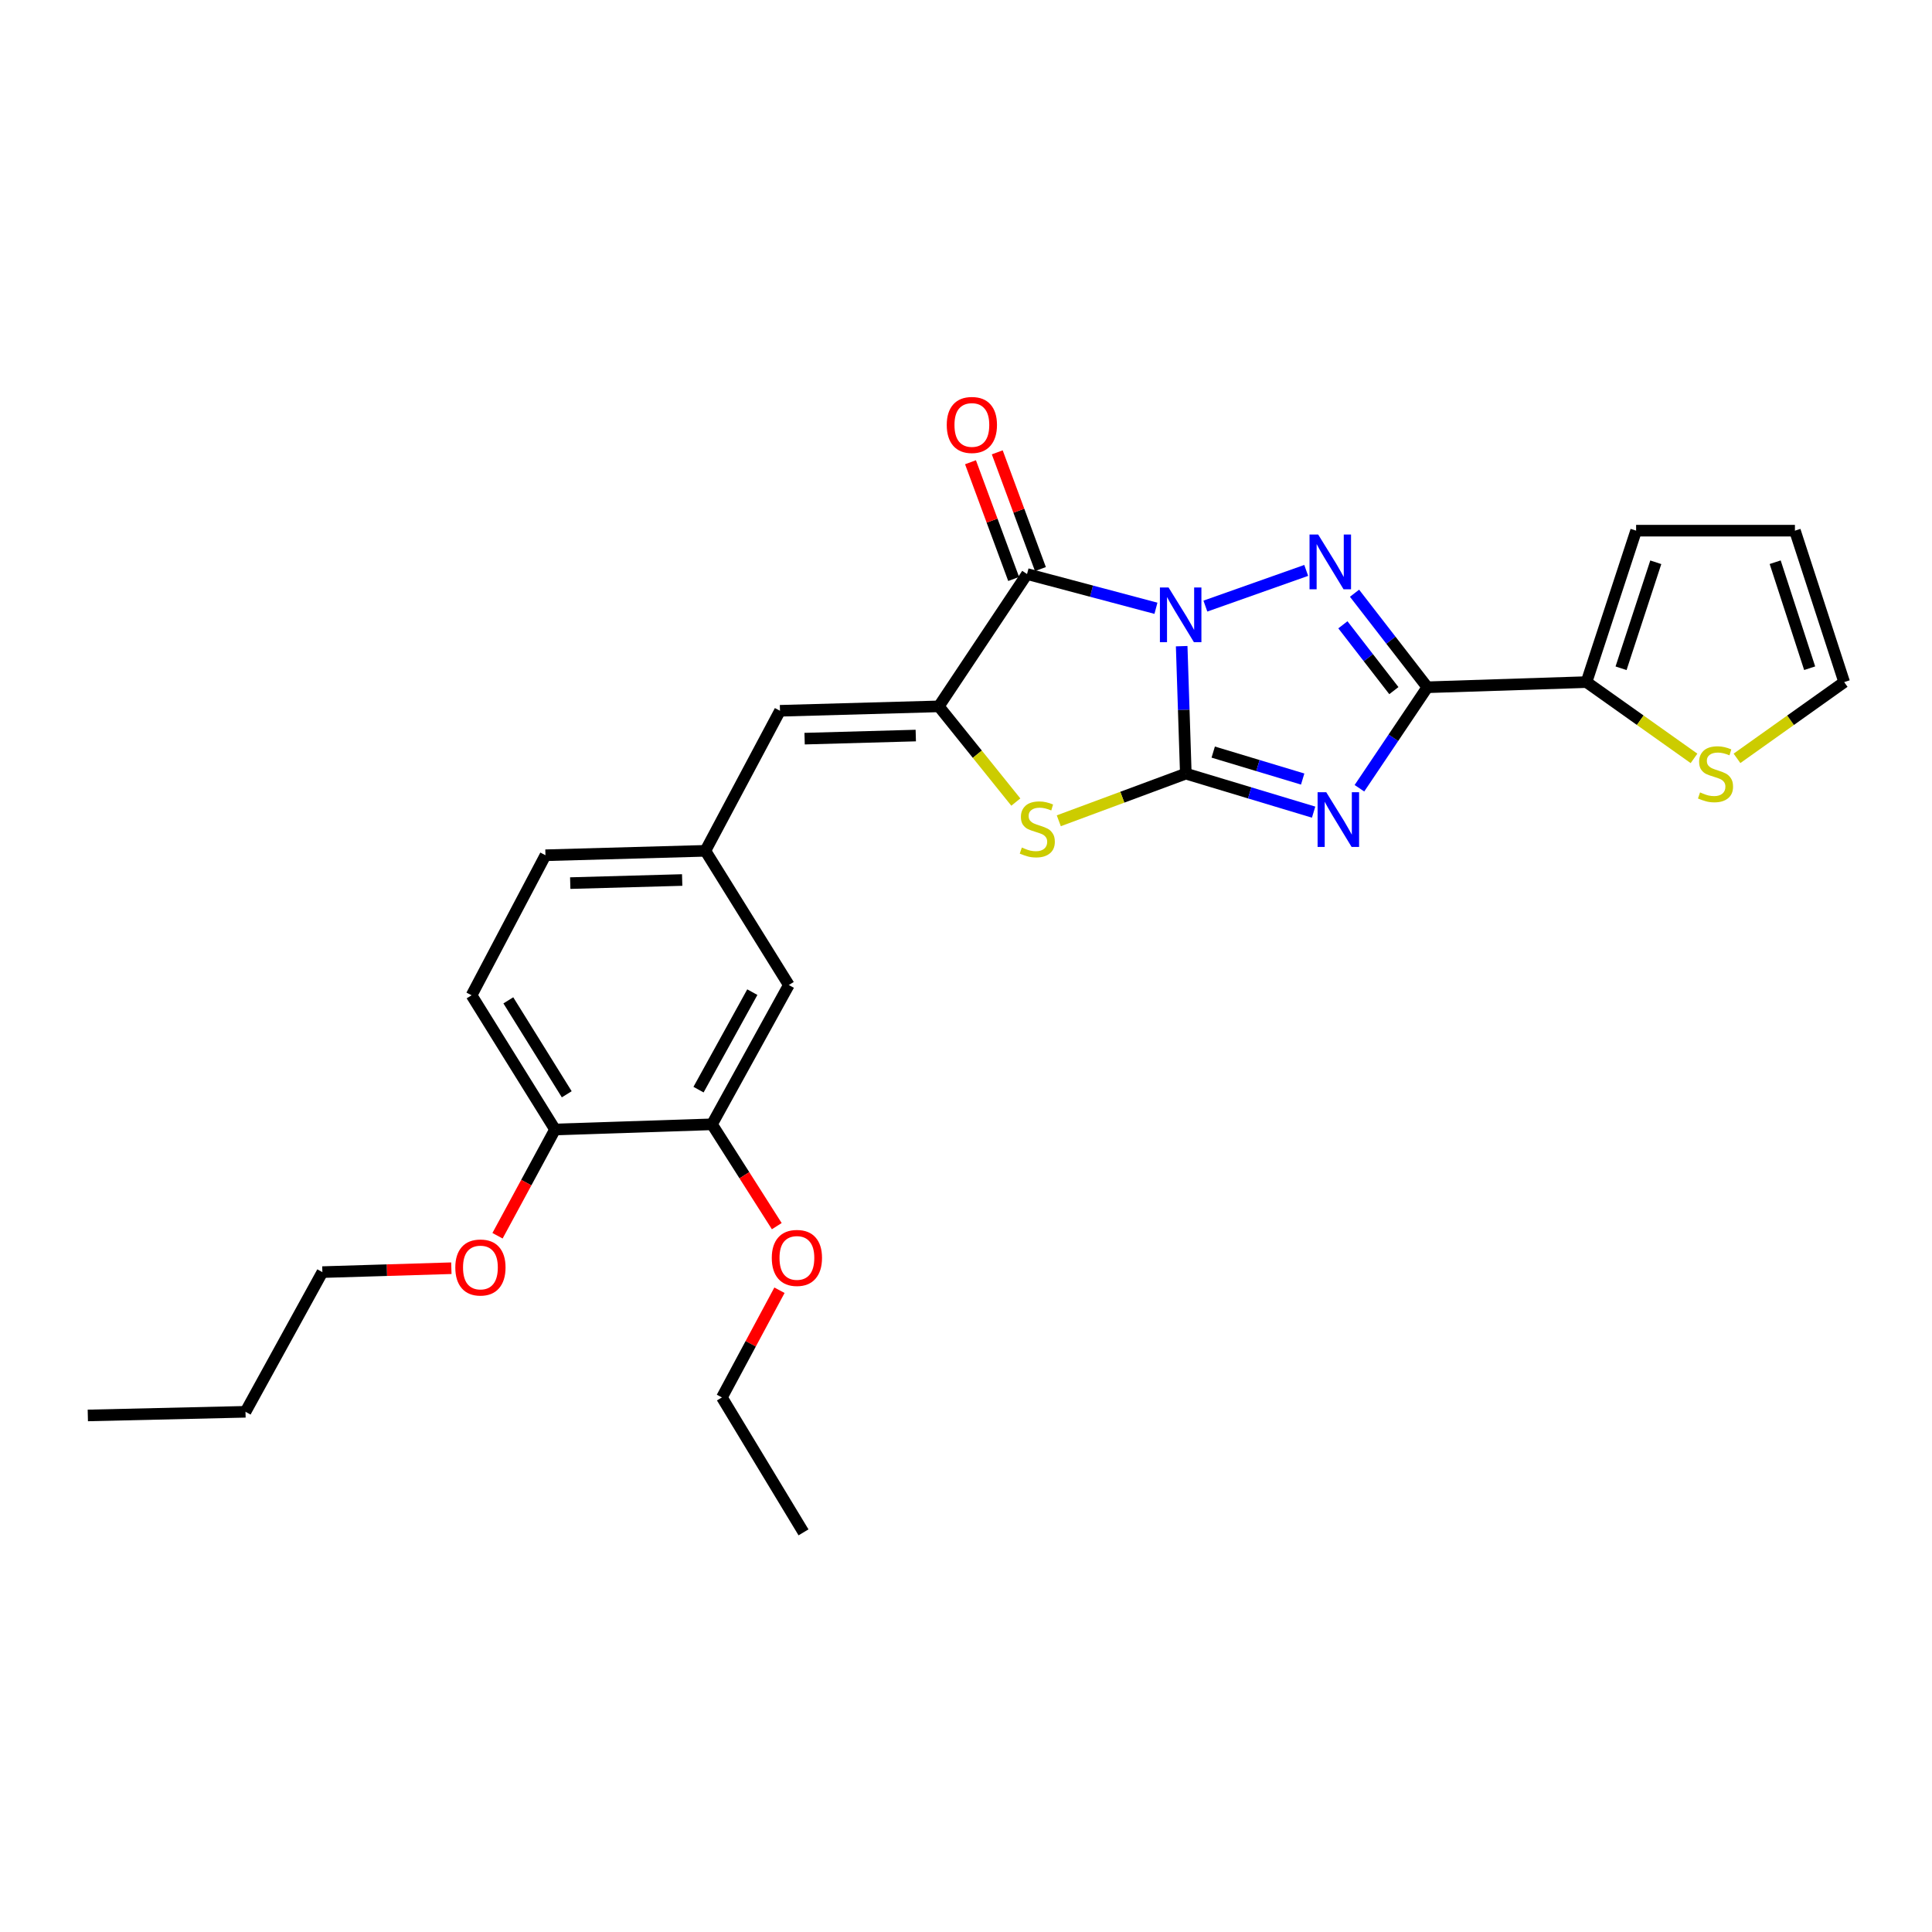 <?xml version='1.0' encoding='iso-8859-1'?>
<svg version='1.1' baseProfile='full'
              xmlns='http://www.w3.org/2000/svg'
                      xmlns:rdkit='http://www.rdkit.org/xml'
                      xmlns:xlink='http://www.w3.org/1999/xlink'
                  xml:space='preserve'
width='1000px' height='1000px' viewBox='0 0 1000 1000'>
<!-- END OF HEADER -->
<rect style='opacity:1.0;fill:#FFFFFF;stroke:none' width='1000' height='1000' x='0' y='0'> </rect>
<path class='bond-0' d='M 611.635,334.455 L 612.705,367.443' style='fill:none;fill-rule:evenodd;stroke:#0000FF;stroke-width:6px;stroke-linecap:butt;stroke-linejoin:miter;stroke-opacity:1' />
<path class='bond-0' d='M 612.705,367.443 L 613.776,400.43' style='fill:none;fill-rule:evenodd;stroke:#000000;stroke-width:6px;stroke-linecap:butt;stroke-linejoin:miter;stroke-opacity:1' />
<path class='bond-2' d='M 623.903,313.713 L 676.094,295.246' style='fill:none;fill-rule:evenodd;stroke:#0000FF;stroke-width:6px;stroke-linecap:butt;stroke-linejoin:miter;stroke-opacity:1' />
<path class='bond-4' d='M 598.312,314.84 L 564.953,305.979' style='fill:none;fill-rule:evenodd;stroke:#0000FF;stroke-width:6px;stroke-linecap:butt;stroke-linejoin:miter;stroke-opacity:1' />
<path class='bond-4' d='M 564.953,305.979 L 531.593,297.117' style='fill:none;fill-rule:evenodd;stroke:#000000;stroke-width:6px;stroke-linecap:butt;stroke-linejoin:miter;stroke-opacity:1' />
<path class='bond-1' d='M 613.776,400.43 L 646.85,410.396' style='fill:none;fill-rule:evenodd;stroke:#000000;stroke-width:6px;stroke-linecap:butt;stroke-linejoin:miter;stroke-opacity:1' />
<path class='bond-1' d='M 646.85,410.396 L 679.924,420.362' style='fill:none;fill-rule:evenodd;stroke:#0000FF;stroke-width:6px;stroke-linecap:butt;stroke-linejoin:miter;stroke-opacity:1' />
<path class='bond-1' d='M 627.96,389.278 L 651.111,396.254' style='fill:none;fill-rule:evenodd;stroke:#000000;stroke-width:6px;stroke-linecap:butt;stroke-linejoin:miter;stroke-opacity:1' />
<path class='bond-1' d='M 651.111,396.254 L 674.263,403.23' style='fill:none;fill-rule:evenodd;stroke:#0000FF;stroke-width:6px;stroke-linecap:butt;stroke-linejoin:miter;stroke-opacity:1' />
<path class='bond-6' d='M 613.776,400.43 L 580.904,412.631' style='fill:none;fill-rule:evenodd;stroke:#000000;stroke-width:6px;stroke-linecap:butt;stroke-linejoin:miter;stroke-opacity:1' />
<path class='bond-6' d='M 580.904,412.631 L 548.032,424.832' style='fill:none;fill-rule:evenodd;stroke:#CCCC00;stroke-width:6px;stroke-linecap:butt;stroke-linejoin:miter;stroke-opacity:1' />
<path class='bond-27' d='M 703.637,407.996 L 721.216,381.86' style='fill:none;fill-rule:evenodd;stroke:#0000FF;stroke-width:6px;stroke-linecap:butt;stroke-linejoin:miter;stroke-opacity:1' />
<path class='bond-27' d='M 721.216,381.86 L 738.794,355.724' style='fill:none;fill-rule:evenodd;stroke:#000000;stroke-width:6px;stroke-linecap:butt;stroke-linejoin:miter;stroke-opacity:1' />
<path class='bond-3' d='M 701.103,307.051 L 719.948,331.388' style='fill:none;fill-rule:evenodd;stroke:#0000FF;stroke-width:6px;stroke-linecap:butt;stroke-linejoin:miter;stroke-opacity:1' />
<path class='bond-3' d='M 719.948,331.388 L 738.794,355.724' style='fill:none;fill-rule:evenodd;stroke:#000000;stroke-width:6px;stroke-linecap:butt;stroke-linejoin:miter;stroke-opacity:1' />
<path class='bond-3' d='M 695.078,323.396 L 708.27,340.431' style='fill:none;fill-rule:evenodd;stroke:#0000FF;stroke-width:6px;stroke-linecap:butt;stroke-linejoin:miter;stroke-opacity:1' />
<path class='bond-3' d='M 708.27,340.431 L 721.462,357.467' style='fill:none;fill-rule:evenodd;stroke:#000000;stroke-width:6px;stroke-linecap:butt;stroke-linejoin:miter;stroke-opacity:1' />
<path class='bond-7' d='M 738.794,355.724 L 821.166,353.057' style='fill:none;fill-rule:evenodd;stroke:#000000;stroke-width:6px;stroke-linecap:butt;stroke-linejoin:miter;stroke-opacity:1' />
<path class='bond-5' d='M 531.593,297.117 L 485.927,365.612' style='fill:none;fill-rule:evenodd;stroke:#000000;stroke-width:6px;stroke-linecap:butt;stroke-linejoin:miter;stroke-opacity:1' />
<path class='bond-10' d='M 538.52,294.556 L 527.351,264.344' style='fill:none;fill-rule:evenodd;stroke:#000000;stroke-width:6px;stroke-linecap:butt;stroke-linejoin:miter;stroke-opacity:1' />
<path class='bond-10' d='M 527.351,264.344 L 516.181,234.132' style='fill:none;fill-rule:evenodd;stroke:#FF0000;stroke-width:6px;stroke-linecap:butt;stroke-linejoin:miter;stroke-opacity:1' />
<path class='bond-10' d='M 524.666,299.678 L 513.496,269.466' style='fill:none;fill-rule:evenodd;stroke:#000000;stroke-width:6px;stroke-linecap:butt;stroke-linejoin:miter;stroke-opacity:1' />
<path class='bond-10' d='M 513.496,269.466 L 502.327,239.254' style='fill:none;fill-rule:evenodd;stroke:#FF0000;stroke-width:6px;stroke-linecap:butt;stroke-linejoin:miter;stroke-opacity:1' />
<path class='bond-8' d='M 485.927,365.612 L 403.719,367.902' style='fill:none;fill-rule:evenodd;stroke:#000000;stroke-width:6px;stroke-linecap:butt;stroke-linejoin:miter;stroke-opacity:1' />
<path class='bond-8' d='M 474.007,380.721 L 416.462,382.324' style='fill:none;fill-rule:evenodd;stroke:#000000;stroke-width:6px;stroke-linecap:butt;stroke-linejoin:miter;stroke-opacity:1' />
<path class='bond-28' d='M 485.927,365.612 L 505.858,390.382' style='fill:none;fill-rule:evenodd;stroke:#000000;stroke-width:6px;stroke-linecap:butt;stroke-linejoin:miter;stroke-opacity:1' />
<path class='bond-28' d='M 505.858,390.382 L 525.789,415.152' style='fill:none;fill-rule:evenodd;stroke:#CCCC00;stroke-width:6px;stroke-linecap:butt;stroke-linejoin:miter;stroke-opacity:1' />
<path class='bond-9' d='M 821.166,353.057 L 848.992,372.797' style='fill:none;fill-rule:evenodd;stroke:#000000;stroke-width:6px;stroke-linecap:butt;stroke-linejoin:miter;stroke-opacity:1' />
<path class='bond-9' d='M 848.992,372.797 L 876.819,392.537' style='fill:none;fill-rule:evenodd;stroke:#CCCC00;stroke-width:6px;stroke-linecap:butt;stroke-linejoin:miter;stroke-opacity:1' />
<path class='bond-13' d='M 821.166,353.057 L 846.85,274.674' style='fill:none;fill-rule:evenodd;stroke:#000000;stroke-width:6px;stroke-linecap:butt;stroke-linejoin:miter;stroke-opacity:1' />
<path class='bond-13' d='M 839.055,345.899 L 857.034,291.031' style='fill:none;fill-rule:evenodd;stroke:#000000;stroke-width:6px;stroke-linecap:butt;stroke-linejoin:miter;stroke-opacity:1' />
<path class='bond-12' d='M 403.719,367.902 L 365.102,440.385' style='fill:none;fill-rule:evenodd;stroke:#000000;stroke-width:6px;stroke-linecap:butt;stroke-linejoin:miter;stroke-opacity:1' />
<path class='bond-16' d='M 899.069,392.518 L 926.807,372.788' style='fill:none;fill-rule:evenodd;stroke:#CCCC00;stroke-width:6px;stroke-linecap:butt;stroke-linejoin:miter;stroke-opacity:1' />
<path class='bond-16' d='M 926.807,372.788 L 954.545,353.057' style='fill:none;fill-rule:evenodd;stroke:#000000;stroke-width:6px;stroke-linecap:butt;stroke-linejoin:miter;stroke-opacity:1' />
<path class='bond-11' d='M 368.524,581.947 L 408.298,509.849' style='fill:none;fill-rule:evenodd;stroke:#000000;stroke-width:6px;stroke-linecap:butt;stroke-linejoin:miter;stroke-opacity:1' />
<path class='bond-11' d='M 361.557,563.997 L 389.399,513.529' style='fill:none;fill-rule:evenodd;stroke:#000000;stroke-width:6px;stroke-linecap:butt;stroke-linejoin:miter;stroke-opacity:1' />
<path class='bond-20' d='M 368.524,581.947 L 385.292,608.298' style='fill:none;fill-rule:evenodd;stroke:#000000;stroke-width:6px;stroke-linecap:butt;stroke-linejoin:miter;stroke-opacity:1' />
<path class='bond-20' d='M 385.292,608.298 L 402.06,634.65' style='fill:none;fill-rule:evenodd;stroke:#FF0000;stroke-width:6px;stroke-linecap:butt;stroke-linejoin:miter;stroke-opacity:1' />
<path class='bond-30' d='M 368.524,581.947 L 287.285,584.622' style='fill:none;fill-rule:evenodd;stroke:#000000;stroke-width:6px;stroke-linecap:butt;stroke-linejoin:miter;stroke-opacity:1' />
<path class='bond-14' d='M 365.102,440.385 L 408.298,509.849' style='fill:none;fill-rule:evenodd;stroke:#000000;stroke-width:6px;stroke-linecap:butt;stroke-linejoin:miter;stroke-opacity:1' />
<path class='bond-19' d='M 365.102,440.385 L 282.328,442.675' style='fill:none;fill-rule:evenodd;stroke:#000000;stroke-width:6px;stroke-linecap:butt;stroke-linejoin:miter;stroke-opacity:1' />
<path class='bond-19' d='M 353.094,455.494 L 295.153,457.096' style='fill:none;fill-rule:evenodd;stroke:#000000;stroke-width:6px;stroke-linecap:butt;stroke-linejoin:miter;stroke-opacity:1' />
<path class='bond-17' d='M 846.85,274.674 L 929.049,274.674' style='fill:none;fill-rule:evenodd;stroke:#000000;stroke-width:6px;stroke-linecap:butt;stroke-linejoin:miter;stroke-opacity:1' />
<path class='bond-15' d='M 287.285,584.622 L 244.088,515.158' style='fill:none;fill-rule:evenodd;stroke:#000000;stroke-width:6px;stroke-linecap:butt;stroke-linejoin:miter;stroke-opacity:1' />
<path class='bond-15' d='M 293.349,566.402 L 263.111,517.778' style='fill:none;fill-rule:evenodd;stroke:#000000;stroke-width:6px;stroke-linecap:butt;stroke-linejoin:miter;stroke-opacity:1' />
<path class='bond-21' d='M 287.285,584.622 L 272.4,612.123' style='fill:none;fill-rule:evenodd;stroke:#000000;stroke-width:6px;stroke-linecap:butt;stroke-linejoin:miter;stroke-opacity:1' />
<path class='bond-21' d='M 272.4,612.123 L 257.516,639.624' style='fill:none;fill-rule:evenodd;stroke:#FF0000;stroke-width:6px;stroke-linecap:butt;stroke-linejoin:miter;stroke-opacity:1' />
<path class='bond-29' d='M 954.545,353.057 L 929.049,274.674' style='fill:none;fill-rule:evenodd;stroke:#000000;stroke-width:6px;stroke-linecap:butt;stroke-linejoin:miter;stroke-opacity:1' />
<path class='bond-29' d='M 936.675,345.869 L 918.828,291' style='fill:none;fill-rule:evenodd;stroke:#000000;stroke-width:6px;stroke-linecap:butt;stroke-linejoin:miter;stroke-opacity:1' />
<path class='bond-18' d='M 244.088,515.158 L 282.328,442.675' style='fill:none;fill-rule:evenodd;stroke:#000000;stroke-width:6px;stroke-linecap:butt;stroke-linejoin:miter;stroke-opacity:1' />
<path class='bond-22' d='M 403.449,667.828 L 388.555,695.569' style='fill:none;fill-rule:evenodd;stroke:#FF0000;stroke-width:6px;stroke-linecap:butt;stroke-linejoin:miter;stroke-opacity:1' />
<path class='bond-22' d='M 388.555,695.569 L 373.661,723.311' style='fill:none;fill-rule:evenodd;stroke:#000000;stroke-width:6px;stroke-linecap:butt;stroke-linejoin:miter;stroke-opacity:1' />
<path class='bond-23' d='M 233.621,656.427 L 200.242,657.435' style='fill:none;fill-rule:evenodd;stroke:#FF0000;stroke-width:6px;stroke-linecap:butt;stroke-linejoin:miter;stroke-opacity:1' />
<path class='bond-23' d='M 200.242,657.435 L 166.862,658.443' style='fill:none;fill-rule:evenodd;stroke:#000000;stroke-width:6px;stroke-linecap:butt;stroke-linejoin:miter;stroke-opacity:1' />
<path class='bond-25' d='M 373.661,723.311 L 415.897,793.144' style='fill:none;fill-rule:evenodd;stroke:#000000;stroke-width:6px;stroke-linecap:butt;stroke-linejoin:miter;stroke-opacity:1' />
<path class='bond-24' d='M 166.862,658.443 L 127.071,730.746' style='fill:none;fill-rule:evenodd;stroke:#000000;stroke-width:6px;stroke-linecap:butt;stroke-linejoin:miter;stroke-opacity:1' />
<path class='bond-26' d='M 127.071,730.746 L 45.455,732.633' style='fill:none;fill-rule:evenodd;stroke:#000000;stroke-width:6px;stroke-linecap:butt;stroke-linejoin:miter;stroke-opacity:1' />
<path  class='atom-0' d='M 604.849 304.079
L 614.129 319.079
Q 615.049 320.559, 616.529 323.239
Q 618.009 325.919, 618.089 326.079
L 618.089 304.079
L 621.849 304.079
L 621.849 332.399
L 617.969 332.399
L 608.009 315.999
Q 606.849 314.079, 605.609 311.879
Q 604.409 309.679, 604.049 308.999
L 604.049 332.399
L 600.369 332.399
L 600.369 304.079
L 604.849 304.079
' fill='#0000FF'/>
<path  class='atom-2' d='M 686.466 410.06
L 695.746 425.06
Q 696.666 426.54, 698.146 429.22
Q 699.626 431.9, 699.706 432.06
L 699.706 410.06
L 703.466 410.06
L 703.466 438.38
L 699.586 438.38
L 689.626 421.98
Q 688.466 420.06, 687.226 417.86
Q 686.026 415.66, 685.666 414.98
L 685.666 438.38
L 681.986 438.38
L 681.986 410.06
L 686.466 410.06
' fill='#0000FF'/>
<path  class='atom-3' d='M 682.289 276.68
L 691.569 291.68
Q 692.489 293.16, 693.969 295.84
Q 695.449 298.52, 695.529 298.68
L 695.529 276.68
L 699.289 276.68
L 699.289 305
L 695.409 305
L 685.449 288.6
Q 684.289 286.68, 683.049 284.48
Q 681.849 282.28, 681.489 281.6
L 681.489 305
L 677.809 305
L 677.809 276.68
L 682.289 276.68
' fill='#0000FF'/>
<path  class='atom-7' d='M 528.902 438.683
Q 529.222 438.803, 530.542 439.363
Q 531.862 439.923, 533.302 440.283
Q 534.782 440.603, 536.222 440.603
Q 538.902 440.603, 540.462 439.323
Q 542.022 438.003, 542.022 435.723
Q 542.022 434.163, 541.222 433.203
Q 540.462 432.243, 539.262 431.723
Q 538.062 431.203, 536.062 430.603
Q 533.542 429.843, 532.022 429.123
Q 530.542 428.403, 529.462 426.883
Q 528.422 425.363, 528.422 422.803
Q 528.422 419.243, 530.822 417.043
Q 533.262 414.843, 538.062 414.843
Q 541.342 414.843, 545.062 416.403
L 544.142 419.483
Q 540.742 418.083, 538.182 418.083
Q 535.422 418.083, 533.902 419.243
Q 532.382 420.363, 532.422 422.323
Q 532.422 423.843, 533.182 424.763
Q 533.982 425.683, 535.102 426.203
Q 536.262 426.723, 538.182 427.323
Q 540.742 428.123, 542.262 428.923
Q 543.782 429.723, 544.862 431.363
Q 545.982 432.963, 545.982 435.723
Q 545.982 439.643, 543.342 441.763
Q 540.742 443.843, 536.382 443.843
Q 533.862 443.843, 531.942 443.283
Q 530.062 442.763, 527.822 441.843
L 528.902 438.683
' fill='#CCCC00'/>
<path  class='atom-10' d='M 879.946 410.15
Q 880.266 410.27, 881.586 410.83
Q 882.906 411.39, 884.346 411.75
Q 885.826 412.07, 887.266 412.07
Q 889.946 412.07, 891.506 410.79
Q 893.066 409.47, 893.066 407.19
Q 893.066 405.63, 892.266 404.67
Q 891.506 403.71, 890.306 403.19
Q 889.106 402.67, 887.106 402.07
Q 884.586 401.31, 883.066 400.59
Q 881.586 399.87, 880.506 398.35
Q 879.466 396.83, 879.466 394.27
Q 879.466 390.71, 881.866 388.51
Q 884.306 386.31, 889.106 386.31
Q 892.386 386.31, 896.106 387.87
L 895.186 390.95
Q 891.786 389.55, 889.226 389.55
Q 886.466 389.55, 884.946 390.71
Q 883.426 391.83, 883.466 393.79
Q 883.466 395.31, 884.226 396.23
Q 885.026 397.15, 886.146 397.67
Q 887.306 398.19, 889.226 398.79
Q 891.786 399.59, 893.306 400.39
Q 894.826 401.19, 895.906 402.83
Q 897.026 404.43, 897.026 407.19
Q 897.026 411.11, 894.386 413.23
Q 891.786 415.31, 887.426 415.31
Q 884.906 415.31, 882.986 414.75
Q 881.106 414.23, 878.866 413.31
L 879.946 410.15
' fill='#CCCC00'/>
<path  class='atom-11' d='M 490.036 219.954
Q 490.036 213.154, 493.396 209.354
Q 496.756 205.554, 503.036 205.554
Q 509.316 205.554, 512.676 209.354
Q 516.036 213.154, 516.036 219.954
Q 516.036 226.834, 512.636 230.754
Q 509.236 234.634, 503.036 234.634
Q 496.796 234.634, 493.396 230.754
Q 490.036 226.874, 490.036 219.954
M 503.036 231.434
Q 507.356 231.434, 509.676 228.554
Q 512.036 225.634, 512.036 219.954
Q 512.036 214.394, 509.676 211.594
Q 507.356 208.754, 503.036 208.754
Q 498.716 208.754, 496.356 211.554
Q 494.036 214.354, 494.036 219.954
Q 494.036 225.674, 496.356 228.554
Q 498.716 231.434, 503.036 231.434
' fill='#FF0000'/>
<path  class='atom-21' d='M 399.475 651.096
Q 399.475 644.296, 402.835 640.496
Q 406.195 636.696, 412.475 636.696
Q 418.755 636.696, 422.115 640.496
Q 425.475 644.296, 425.475 651.096
Q 425.475 657.976, 422.075 661.896
Q 418.675 665.776, 412.475 665.776
Q 406.235 665.776, 402.835 661.896
Q 399.475 658.016, 399.475 651.096
M 412.475 662.576
Q 416.795 662.576, 419.115 659.696
Q 421.475 656.776, 421.475 651.096
Q 421.475 645.536, 419.115 642.736
Q 416.795 639.896, 412.475 639.896
Q 408.155 639.896, 405.795 642.696
Q 403.475 645.496, 403.475 651.096
Q 403.475 656.816, 405.795 659.696
Q 408.155 662.576, 412.475 662.576
' fill='#FF0000'/>
<path  class='atom-22' d='M 235.667 656.053
Q 235.667 649.253, 239.027 645.453
Q 242.387 641.653, 248.667 641.653
Q 254.947 641.653, 258.307 645.453
Q 261.667 649.253, 261.667 656.053
Q 261.667 662.933, 258.267 666.853
Q 254.867 670.733, 248.667 670.733
Q 242.427 670.733, 239.027 666.853
Q 235.667 662.973, 235.667 656.053
M 248.667 667.533
Q 252.987 667.533, 255.307 664.653
Q 257.667 661.733, 257.667 656.053
Q 257.667 650.493, 255.307 647.693
Q 252.987 644.853, 248.667 644.853
Q 244.347 644.853, 241.987 647.653
Q 239.667 650.453, 239.667 656.053
Q 239.667 661.773, 241.987 664.653
Q 244.347 667.533, 248.667 667.533
' fill='#FF0000'/>
</svg>
